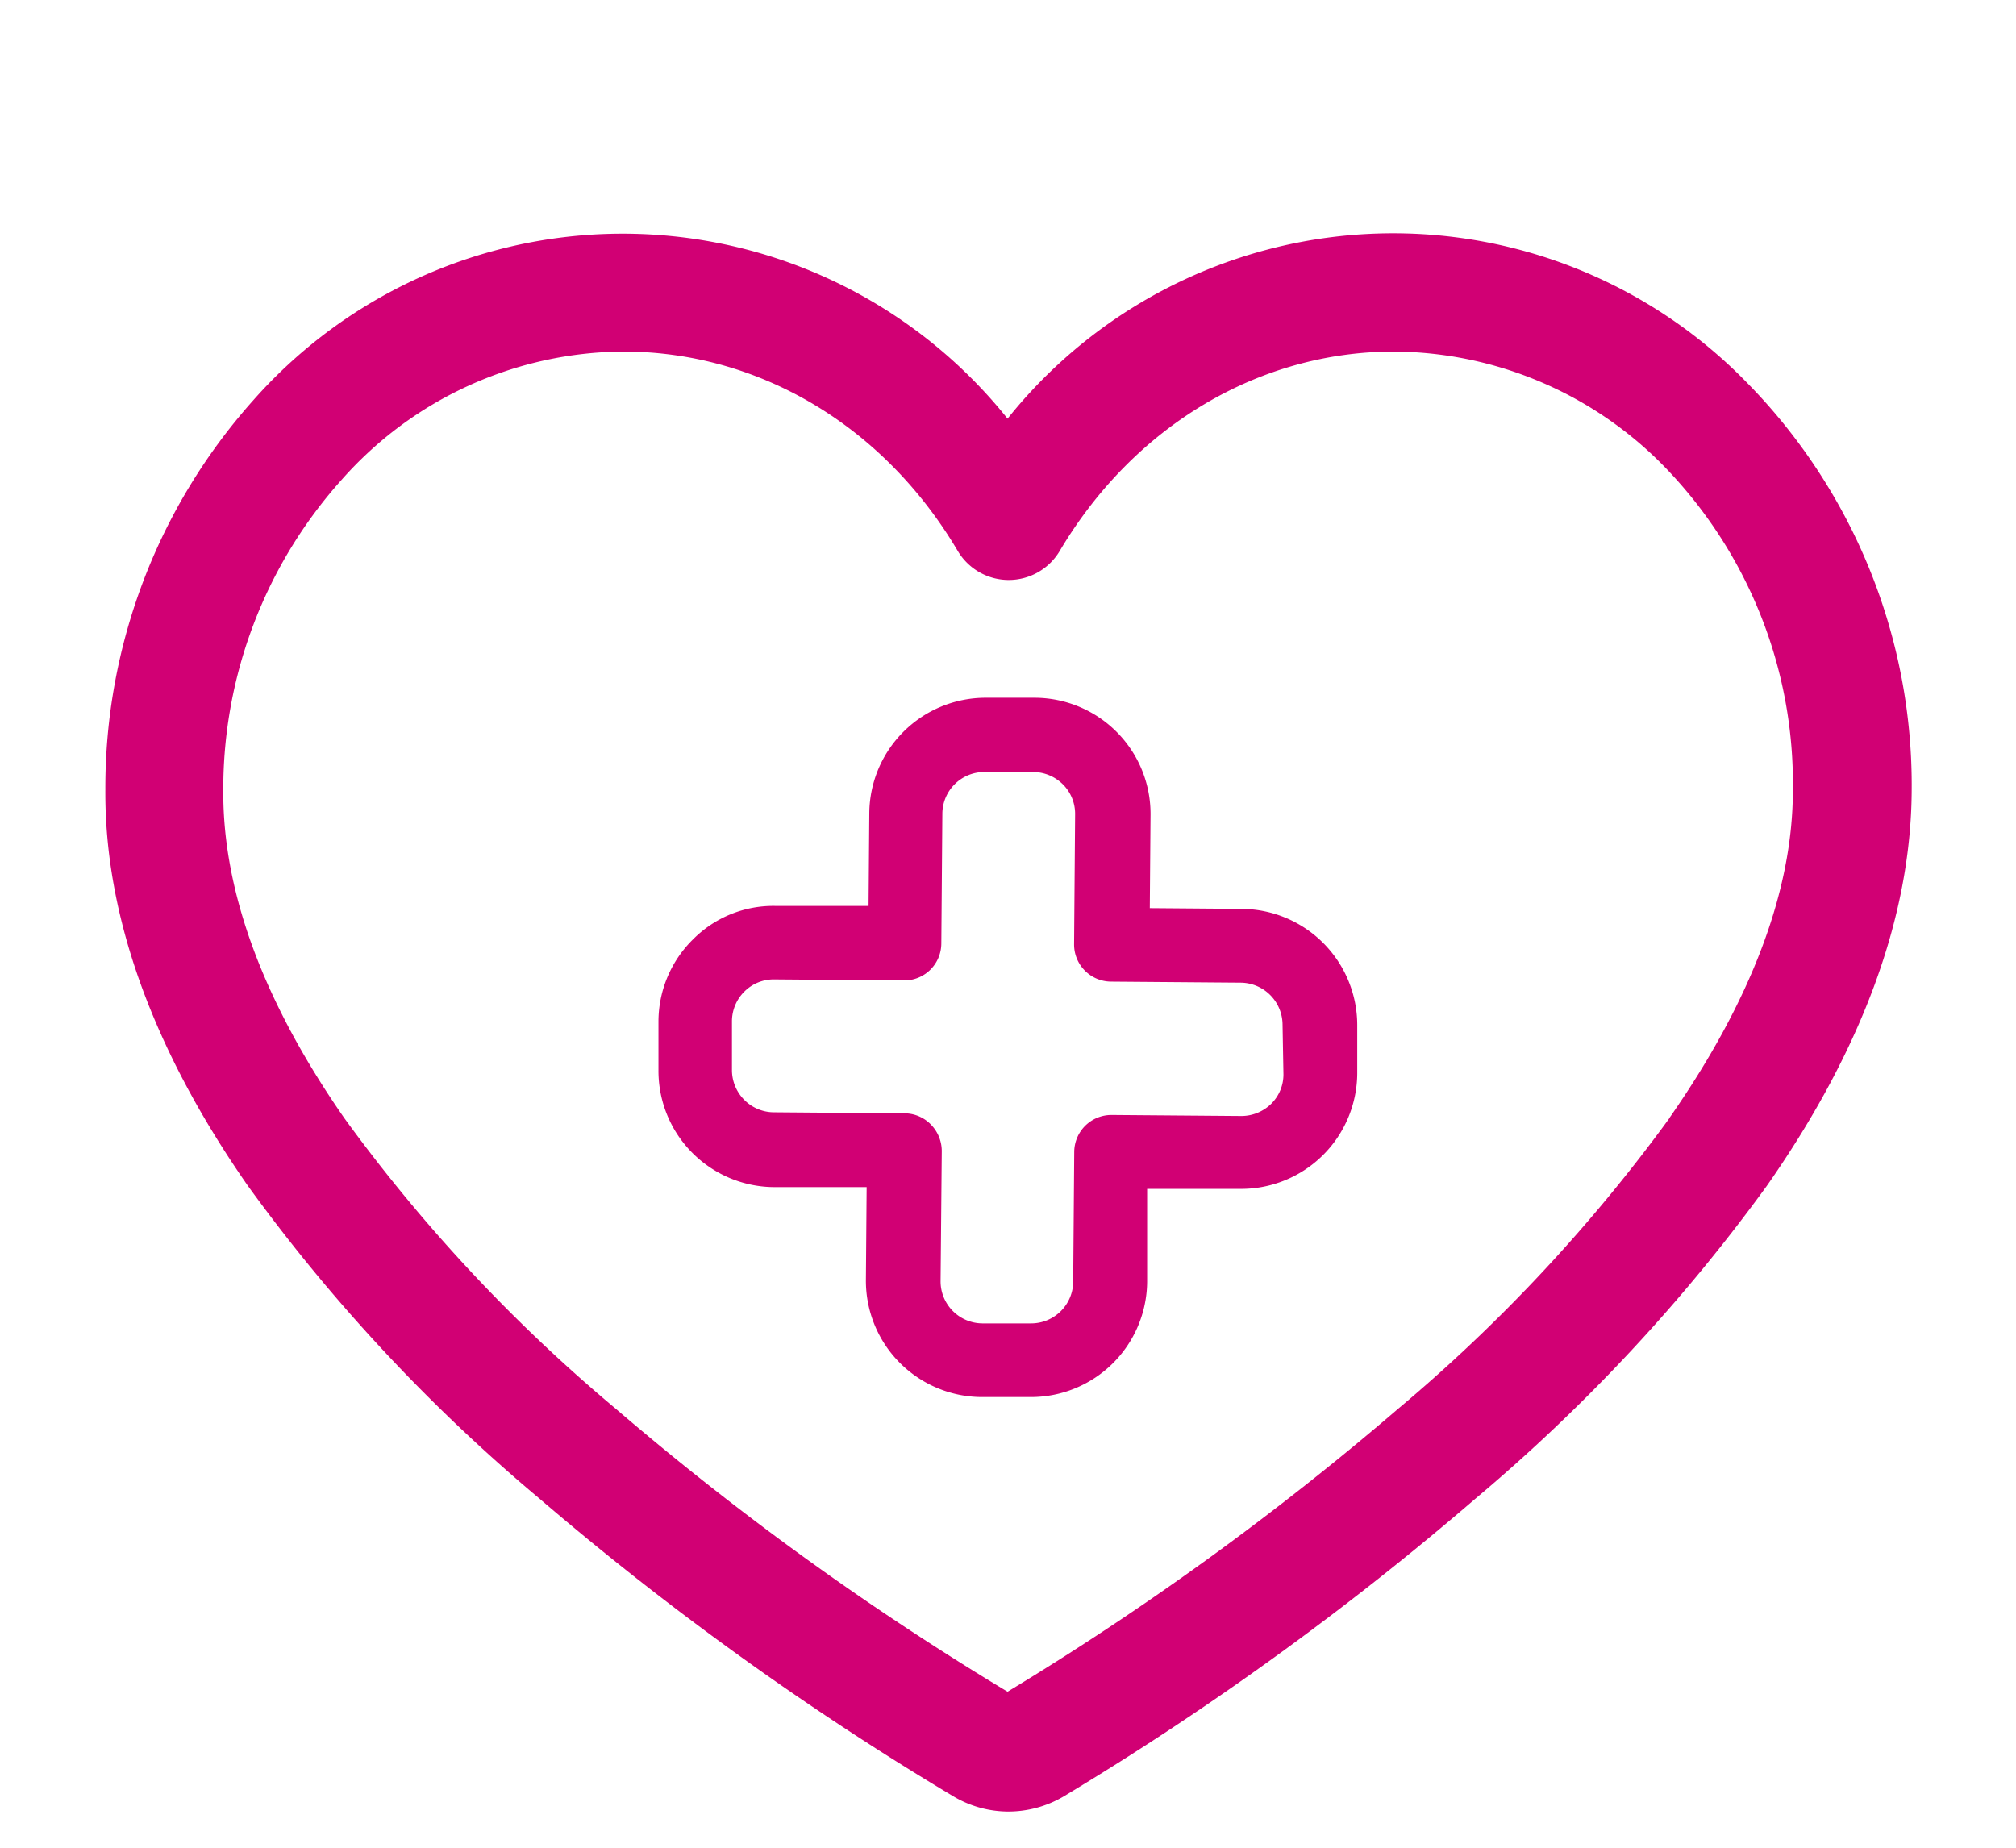 <svg id="Layer_1" data-name="Layer 1" xmlns="http://www.w3.org/2000/svg" viewBox="0 0 136.06 124.72"><defs><style>.cls-1{fill:#d10074;}</style></defs><path class="cls-1" d="M83.88,61.35,77.6,61.3,77.65,55a7.84,7.84,0,0,0-7.77-7.9l-3.31,0h-.06a7.85,7.85,0,0,0-7.84,7.77l-.05,6.28-6.28,0a7.64,7.64,0,0,0-5.56,2.25,7.79,7.79,0,0,0-2.34,5.52l0,3.3a7.85,7.85,0,0,0,7.78,7.91l6.27,0-.05,6.27a7.85,7.85,0,0,0,7.78,7.9l3.3,0h.07a7.84,7.84,0,0,0,7.83-7.77l0-6.28,6.28,0a7.84,7.84,0,0,0,7.9-7.77l0-3.31A7.85,7.85,0,0,0,83.88,61.35Zm2.74,11.17a2.78,2.78,0,0,1-.84,2,2.88,2.88,0,0,1-2,.81L75,75.26h0a2.51,2.51,0,0,0-2.5,2.48l-.07,8.78a2.84,2.84,0,0,1-2.83,2.81h0l-3.3,0a2.84,2.84,0,0,1-2.82-2.86l.08-8.77a2.56,2.56,0,0,0-.72-1.78A2.49,2.49,0,0,0,61,75.15l-8.78-.07a2.83,2.83,0,0,1-2-.85,2.86,2.86,0,0,1-.82-2l0-3.31a2.83,2.83,0,0,1,.85-2,2.79,2.79,0,0,1,2-.81h0l8.78.07h0a2.5,2.5,0,0,0,2.5-2.48l.07-8.78a2.83,2.83,0,0,1,2.84-2.81h0l3.31,0a2.87,2.87,0,0,1,2,.85,2.81,2.81,0,0,1,.81,2l-.07,8.78a2.51,2.51,0,0,0,2.48,2.52l8.78.07a2.85,2.85,0,0,1,2.81,2.86Z"/><path class="cls-1" d="M118,25.93a33.32,33.32,0,0,0-50,2.33A33.26,33.26,0,0,0,17.11,27a39.25,39.25,0,0,0-10,26.29c-.06,8.51,3.18,17.5,9.61,26.74a117.11,117.11,0,0,0,19.67,21.11,202.6,202.6,0,0,0,28,20.14,7.27,7.27,0,0,0,3.67,1,7.35,7.35,0,0,0,3.69-1,203.17,203.17,0,0,0,27.85-20.14,118.25,118.25,0,0,0,19.64-21.09c6.44-9.21,9.73-18.18,9.78-26.66A38.76,38.76,0,0,0,118,25.93Zm-5.34,49.56A110.27,110.27,0,0,1,94.34,95.11,197.28,197.28,0,0,1,68,114.19,194.79,194.79,0,0,1,41.58,95.11,109,109,0,0,1,23.25,75.49c-5.47-7.86-8.22-15.3-8.18-22.12a31.27,31.27,0,0,1,8-21,25.57,25.57,0,0,1,19-8.64c9.13,0,17.57,5,22.57,13.46a4,4,0,0,0,6.88,0c5-8.43,13.44-13.46,22.57-13.46a25.7,25.7,0,0,1,18.27,7.8A30.7,30.7,0,0,1,121,53.36C121,60.18,118.14,67.63,112.65,75.49Z"/></svg>
